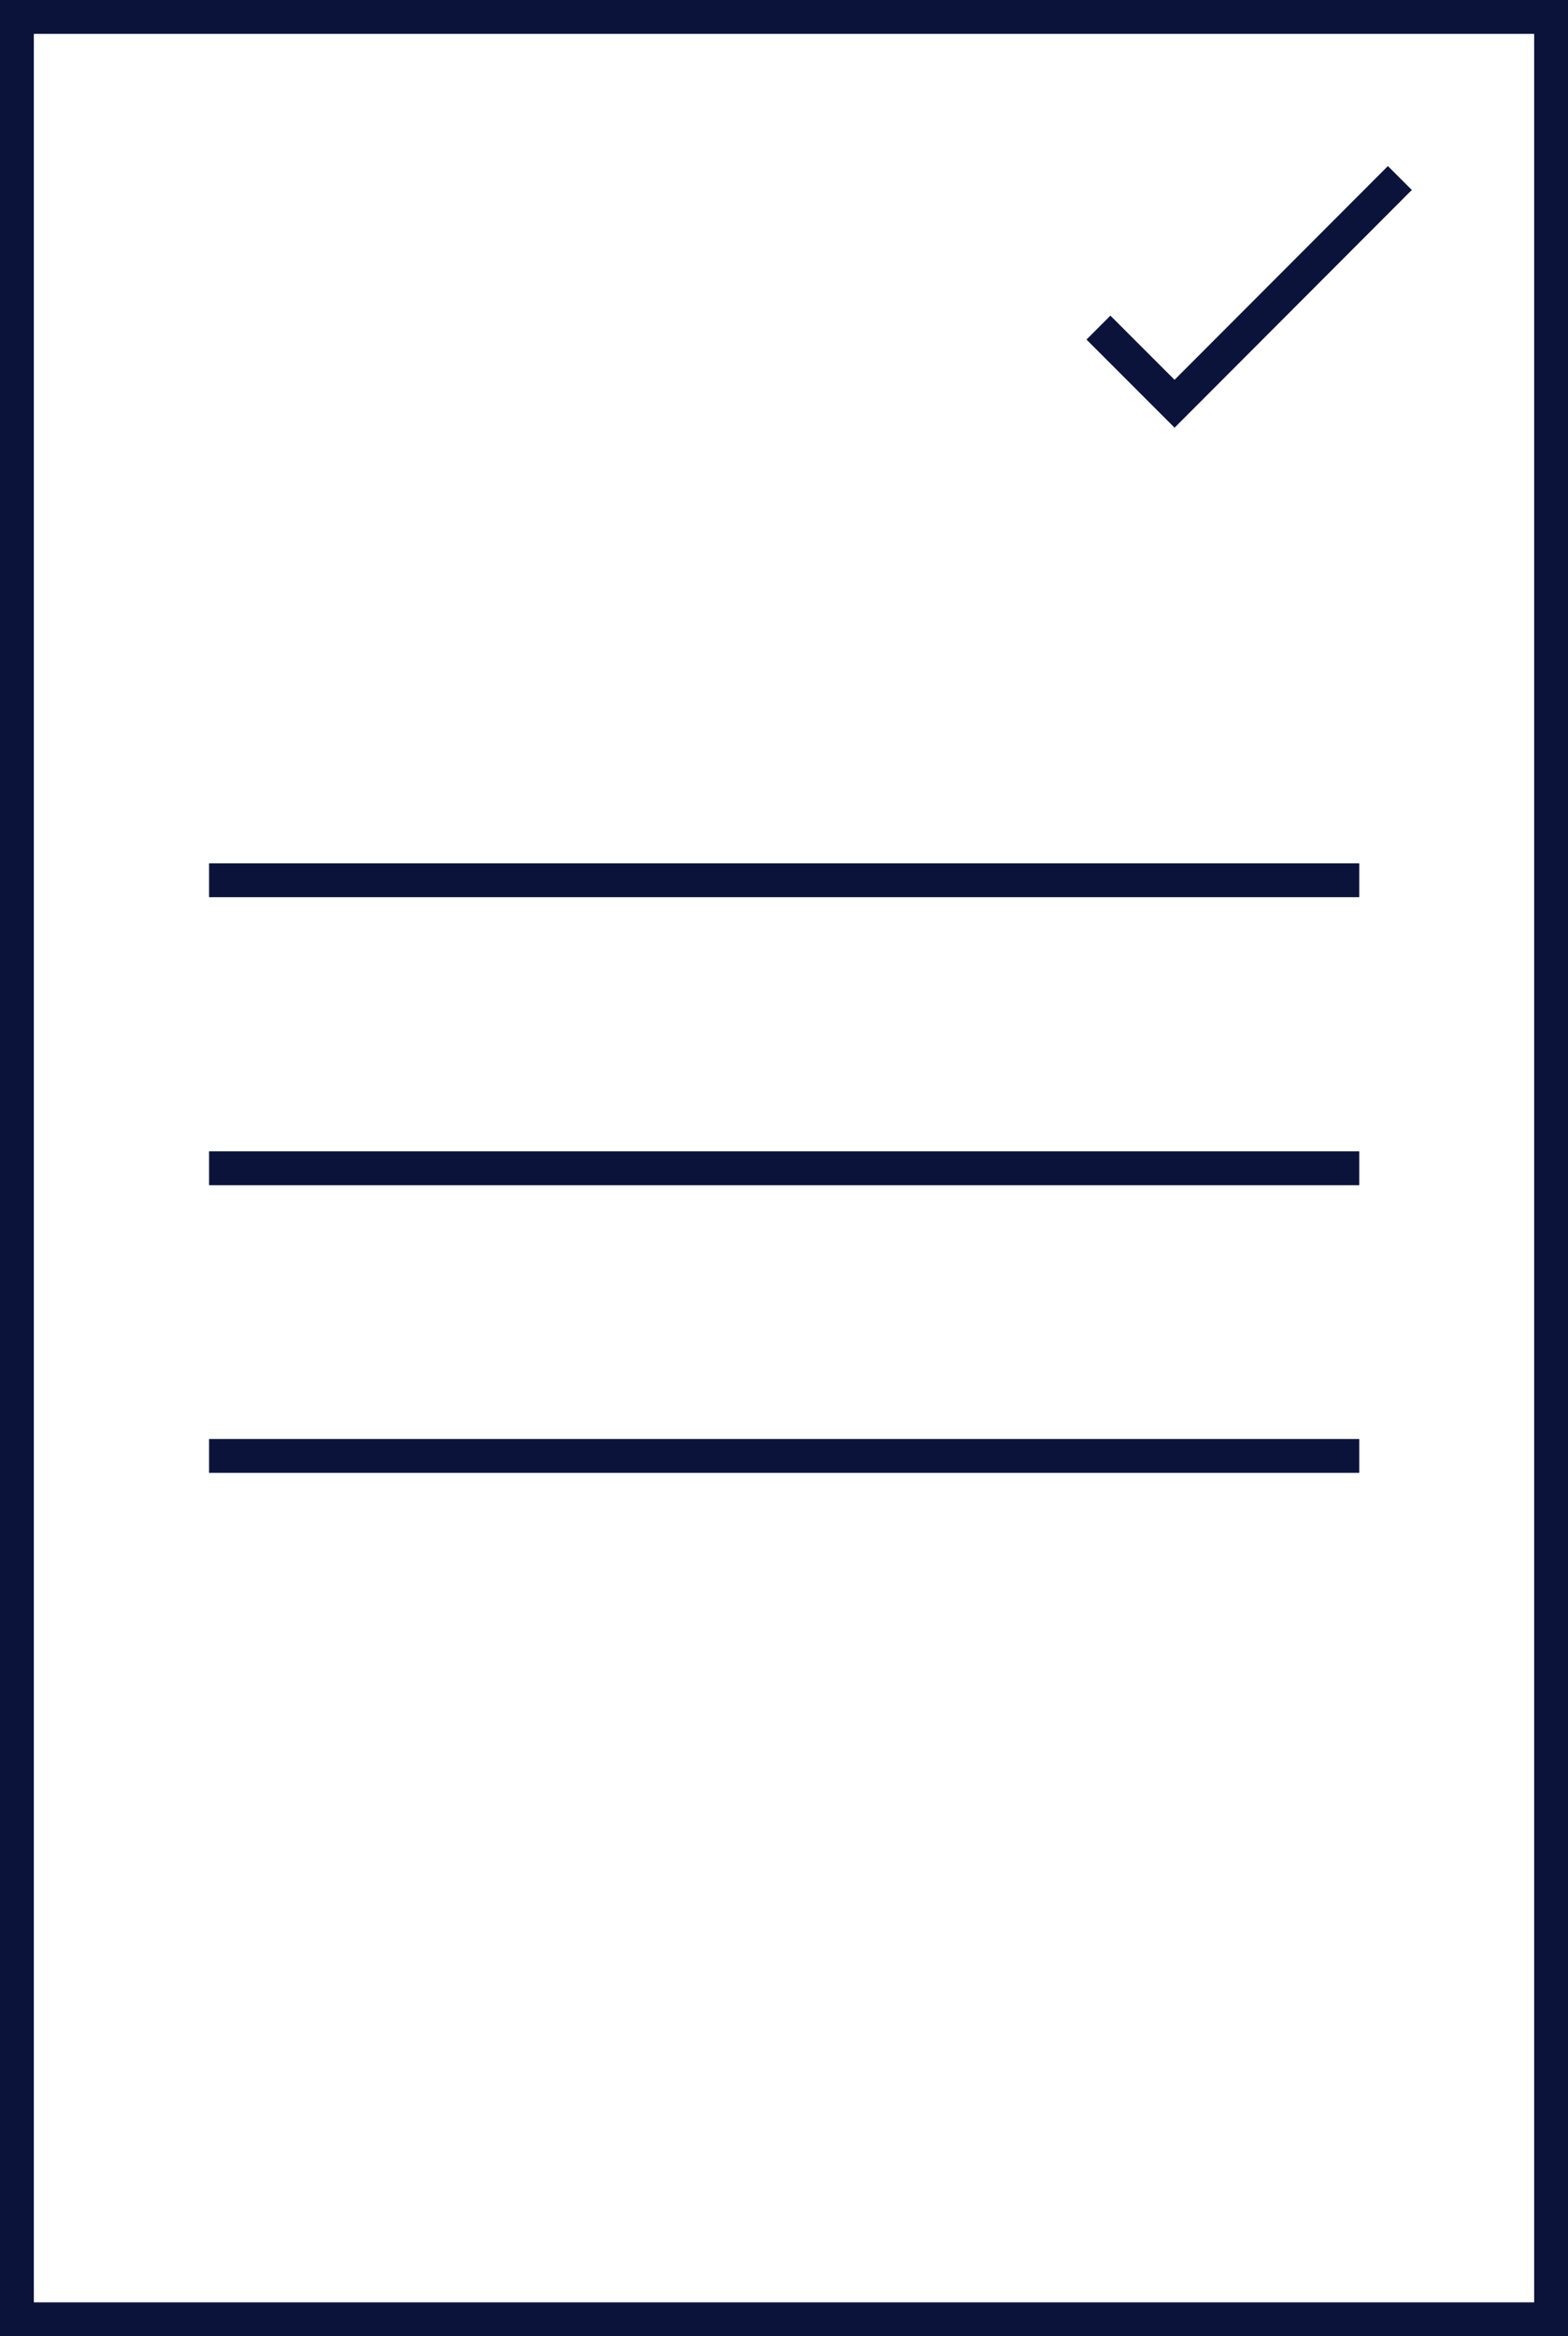 <?xml version="1.0" encoding="UTF-8"?>
<svg xmlns="http://www.w3.org/2000/svg" viewBox="0 0 46.35 69.03">
  <title>présa</title>
  <g id="Calque_2" data-name="Calque 2">
    <g id="Calque_1-2" data-name="Calque 1">
      <rect x="0.5" y="0.5" width="45.35" height="68.03" style="fill:none;stroke:#0c133b;stroke-miterlimit:10"></rect>
      <polyline points="32.47 9.68 34.72 11.93 41.38 5.26" style="fill:none;stroke:#0c133b;stroke-miterlimit:10"></polyline>
      <line x1="6.18" y1="26.01" x2="40.18" y2="26.01" style="fill:none;stroke:#0c133b;stroke-miterlimit:10"></line>
      <line x1="6.18" y1="34.52" x2="40.18" y2="34.52" style="fill:none;stroke:#0c133b;stroke-miterlimit:10"></line>
      <line x1="6.18" y1="43.02" x2="40.18" y2="43.02" style="fill:none;stroke:#0c133b;stroke-miterlimit:10"></line>
    </g>
  </g>
</svg>
